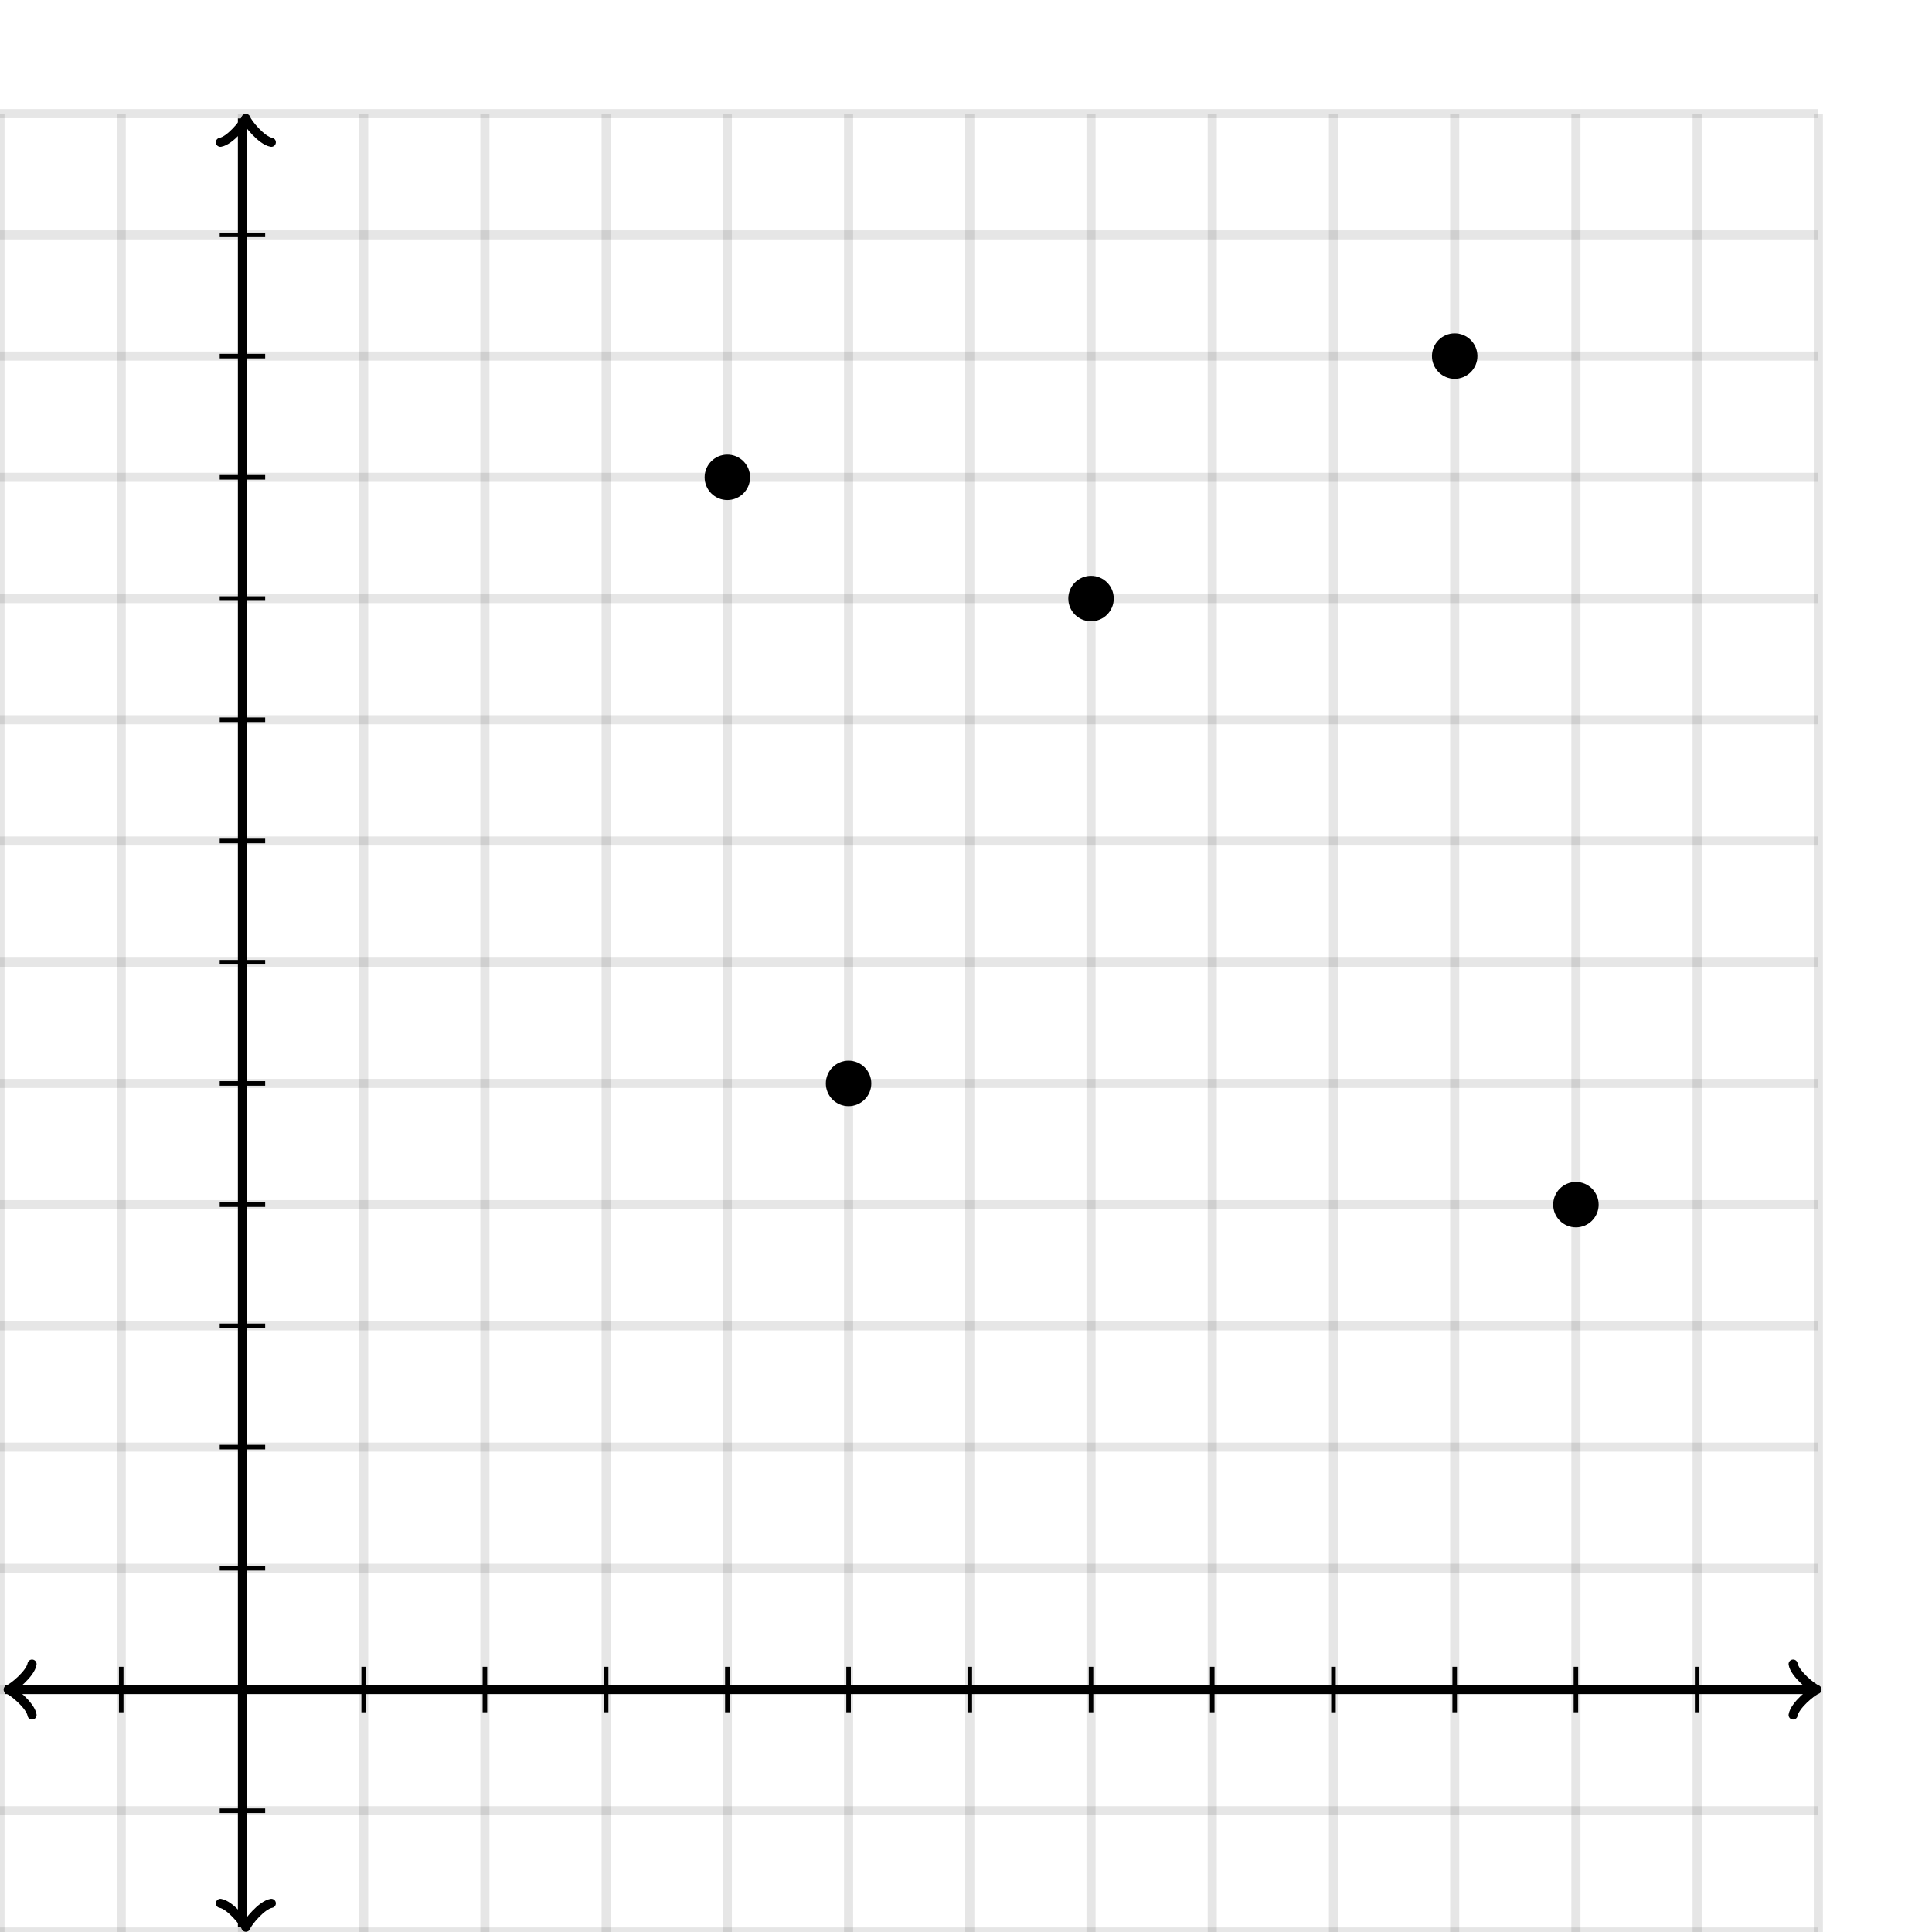<svg xmlns="http://www.w3.org/2000/svg" version="1.1" width="425" height="425" viewBox="0 0 425 425"><defs><clipPath id="clip-1"><rect x="0" y="25" width="400" height="400"/></clipPath></defs><path fill="none" stroke="#000000" d="M 0,425 L 0,25" style="stroke-width: 2px;opacity: 0.1" stroke-width="2" opacity="0.1"/><path fill="none" stroke="#000000" d="M 26.667,425 L 26.667,25" style="stroke-width: 2px;opacity: 0.1" stroke-width="2" opacity="0.1"/><path fill="none" stroke="#000000" d="M 53.333,425 L 53.333,25" style="stroke-width: 2px;opacity: 0.1" stroke-width="2" opacity="0.1"/><path fill="none" stroke="#000000" d="M 80,425 L 80,25" style="stroke-width: 2px;opacity: 0.1" stroke-width="2" opacity="0.1"/><path fill="none" stroke="#000000" d="M 106.667,425 L 106.667,25" style="stroke-width: 2px;opacity: 0.1" stroke-width="2" opacity="0.1"/><path fill="none" stroke="#000000" d="M 133.333,425 L 133.333,25" style="stroke-width: 2px;opacity: 0.1" stroke-width="2" opacity="0.1"/><path fill="none" stroke="#000000" d="M 160,425 L 160,25" style="stroke-width: 2px;opacity: 0.1" stroke-width="2" opacity="0.1"/><path fill="none" stroke="#000000" d="M 186.667,425 L 186.667,25" style="stroke-width: 2px;opacity: 0.1" stroke-width="2" opacity="0.1"/><path fill="none" stroke="#000000" d="M 213.333,425 L 213.333,25" style="stroke-width: 2px;opacity: 0.1" stroke-width="2" opacity="0.1"/><path fill="none" stroke="#000000" d="M 240,425 L 240,25" style="stroke-width: 2px;opacity: 0.1" stroke-width="2" opacity="0.1"/><path fill="none" stroke="#000000" d="M 266.667,425 L 266.667,25" style="stroke-width: 2px;opacity: 0.1" stroke-width="2" opacity="0.1"/><path fill="none" stroke="#000000" d="M 293.333,425 L 293.333,25" style="stroke-width: 2px;opacity: 0.1" stroke-width="2" opacity="0.1"/><path fill="none" stroke="#000000" d="M 320,425 L 320,25" style="stroke-width: 2px;opacity: 0.1" stroke-width="2" opacity="0.1"/><path fill="none" stroke="#000000" d="M 346.667,425 L 346.667,25" style="stroke-width: 2px;opacity: 0.1" stroke-width="2" opacity="0.1"/><path fill="none" stroke="#000000" d="M 373.333,425 L 373.333,25" style="stroke-width: 2px;opacity: 0.1" stroke-width="2" opacity="0.1"/><path fill="none" stroke="#000000" d="M 400,425 L 400,25" style="stroke-width: 2px;opacity: 0.1" stroke-width="2" opacity="0.1"/><path fill="none" stroke="#000000" d="M 0,425 L 400,425" style="stroke-width: 2px;opacity: 0.1" stroke-width="2" opacity="0.1"/><path fill="none" stroke="#000000" d="M 0,398.333 L 400,398.333" style="stroke-width: 2px;opacity: 0.1" stroke-width="2" opacity="0.1"/><path fill="none" stroke="#000000" d="M 0,371.667 L 400,371.667" style="stroke-width: 2px;opacity: 0.1" stroke-width="2" opacity="0.1"/><path fill="none" stroke="#000000" d="M 0,345 L 400,345" style="stroke-width: 2px;opacity: 0.1" stroke-width="2" opacity="0.1"/><path fill="none" stroke="#000000" d="M 0,318.333 L 400,318.333" style="stroke-width: 2px;opacity: 0.1" stroke-width="2" opacity="0.1"/><path fill="none" stroke="#000000" d="M 0,291.667 L 400,291.667" style="stroke-width: 2px;opacity: 0.1" stroke-width="2" opacity="0.1"/><path fill="none" stroke="#000000" d="M 0,265 L 400,265" style="stroke-width: 2px;opacity: 0.1" stroke-width="2" opacity="0.1"/><path fill="none" stroke="#000000" d="M 0,238.333 L 400,238.333" style="stroke-width: 2px;opacity: 0.1" stroke-width="2" opacity="0.1"/><path fill="none" stroke="#000000" d="M 0,211.667 L 400,211.667" style="stroke-width: 2px;opacity: 0.1" stroke-width="2" opacity="0.1"/><path fill="none" stroke="#000000" d="M 0,185 L 400,185" style="stroke-width: 2px;opacity: 0.1" stroke-width="2" opacity="0.1"/><path fill="none" stroke="#000000" d="M 0,158.333 L 400,158.333" style="stroke-width: 2px;opacity: 0.1" stroke-width="2" opacity="0.1"/><path fill="none" stroke="#000000" d="M 0,131.667 L 400,131.667" style="stroke-width: 2px;opacity: 0.1" stroke-width="2" opacity="0.1"/><path fill="none" stroke="#000000" d="M 0,105 L 400,105" style="stroke-width: 2px;opacity: 0.1" stroke-width="2" opacity="0.1"/><path fill="none" stroke="#000000" d="M 0,78.333 L 400,78.333" style="stroke-width: 2px;opacity: 0.1" stroke-width="2" opacity="0.1"/><path fill="none" stroke="#000000" d="M 0,51.667 L 400,51.667" style="stroke-width: 2px;opacity: 0.1" stroke-width="2" opacity="0.1"/><path fill="none" stroke="#000000" d="M 0,25 L 400,25" style="stroke-width: 2px;opacity: 0.1" stroke-width="2" opacity="0.1"/><path fill="none" stroke="#000000" d="M -3.45,377.267 C -3.1,375.167 0.75,372.017 1.8,371.667 C 0.75,371.317 -3.1,368.167 -3.45,366.067" transform="rotate(180 1.8 371.667)" style="stroke-width: 2px;opacity: 1;stroke-linejoin: round;stroke-linecap: round" stroke-width="2" opacity="1" stroke-linejoin="round" stroke-linecap="round"/><path fill="none" stroke="#000000" d="M 53.333,371.667 S 53.333,371.667 1.05,371.667" style="stroke-width: 2px;opacity: 1" stroke-width="2" opacity="1"/><path fill="none" stroke="#000000" d="M 394.45,377.267 C 394.8,375.167 398.65,372.017 399.7,371.667 C 398.65,371.317 394.8,368.167 394.45,366.067" transform="" style="stroke-width: 2px;opacity: 1;stroke-linejoin: round;stroke-linecap: round" stroke-width="2" opacity="1" stroke-linejoin="round" stroke-linecap="round"/><path fill="none" stroke="#000000" d="M 53.333,371.667 S 53.333,371.667 398.95,371.667" style="stroke-width: 2px;opacity: 1" stroke-width="2" opacity="1"/><path fill="none" stroke="#000000" d="M 48.833,429.55 C 49.183,427.45 53.033,424.3 54.083,423.95 C 53.033,423.6 49.183,420.45 48.833,418.35" transform="rotate(90 54.083 423.95)" style="stroke-width: 2px;opacity: 1;stroke-linejoin: round;stroke-linecap: round" stroke-width="2" opacity="1" stroke-linejoin="round" stroke-linecap="round"/><path fill="none" stroke="#000000" d="M 53.333,371.667 S 53.333,371.667 53.333,423.95" style="stroke-width: 2px;opacity: 1" stroke-width="2" opacity="1"/><path fill="none" stroke="#000000" d="M 48.833,31.65 C 49.183,29.55 53.033,26.4 54.083,26.05 C 53.033,25.7 49.183,22.55 48.833,20.45" transform="rotate(-90 54.083 26.05)" style="stroke-width: 2px;opacity: 1;stroke-linejoin: round;stroke-linecap: round" stroke-width="2" opacity="1" stroke-linejoin="round" stroke-linecap="round"/><path fill="none" stroke="#000000" d="M 53.333,371.667 S 53.333,371.667 53.333,26.05" style="stroke-width: 2px;opacity: 1" stroke-width="2" opacity="1"/><path fill="none" stroke="#000000" d="M 80,376.667 L 80,366.667" style="stroke-width: 1px;opacity: 1" stroke-width="1" opacity="1"/><path fill="none" stroke="#000000" d="M 106.667,376.667 L 106.667,366.667" style="stroke-width: 1px;opacity: 1" stroke-width="1" opacity="1"/><path fill="none" stroke="#000000" d="M 133.333,376.667 L 133.333,366.667" style="stroke-width: 1px;opacity: 1" stroke-width="1" opacity="1"/><path fill="none" stroke="#000000" d="M 160,376.667 L 160,366.667" style="stroke-width: 1px;opacity: 1" stroke-width="1" opacity="1"/><path fill="none" stroke="#000000" d="M 186.667,376.667 L 186.667,366.667" style="stroke-width: 1px;opacity: 1" stroke-width="1" opacity="1"/><path fill="none" stroke="#000000" d="M 213.333,376.667 L 213.333,366.667" style="stroke-width: 1px;opacity: 1" stroke-width="1" opacity="1"/><path fill="none" stroke="#000000" d="M 240,376.667 L 240,366.667" style="stroke-width: 1px;opacity: 1" stroke-width="1" opacity="1"/><path fill="none" stroke="#000000" d="M 266.667,376.667 L 266.667,366.667" style="stroke-width: 1px;opacity: 1" stroke-width="1" opacity="1"/><path fill="none" stroke="#000000" d="M 293.333,376.667 L 293.333,366.667" style="stroke-width: 1px;opacity: 1" stroke-width="1" opacity="1"/><path fill="none" stroke="#000000" d="M 320,376.667 L 320,366.667" style="stroke-width: 1px;opacity: 1" stroke-width="1" opacity="1"/><path fill="none" stroke="#000000" d="M 346.667,376.667 L 346.667,366.667" style="stroke-width: 1px;opacity: 1" stroke-width="1" opacity="1"/><path fill="none" stroke="#000000" d="M 373.333,376.667 L 373.333,366.667" style="stroke-width: 1px;opacity: 1" stroke-width="1" opacity="1"/><path fill="none" stroke="#000000" d="M 26.667,376.667 L 26.667,366.667" style="stroke-width: 1px;opacity: 1" stroke-width="1" opacity="1"/><path fill="none" stroke="#000000" d="M 48.333,345 L 58.333,345" style="stroke-width: 1px;opacity: 1" stroke-width="1" opacity="1"/><path fill="none" stroke="#000000" d="M 48.333,318.333 L 58.333,318.333" style="stroke-width: 1px;opacity: 1" stroke-width="1" opacity="1"/><path fill="none" stroke="#000000" d="M 48.333,291.667 L 58.333,291.667" style="stroke-width: 1px;opacity: 1" stroke-width="1" opacity="1"/><path fill="none" stroke="#000000" d="M 48.333,265 L 58.333,265" style="stroke-width: 1px;opacity: 1" stroke-width="1" opacity="1"/><path fill="none" stroke="#000000" d="M 48.333,238.333 L 58.333,238.333" style="stroke-width: 1px;opacity: 1" stroke-width="1" opacity="1"/><path fill="none" stroke="#000000" d="M 48.333,211.667 L 58.333,211.667" style="stroke-width: 1px;opacity: 1" stroke-width="1" opacity="1"/><path fill="none" stroke="#000000" d="M 48.333,185 L 58.333,185" style="stroke-width: 1px;opacity: 1" stroke-width="1" opacity="1"/><path fill="none" stroke="#000000" d="M 48.333,158.333 L 58.333,158.333" style="stroke-width: 1px;opacity: 1" stroke-width="1" opacity="1"/><path fill="none" stroke="#000000" d="M 48.333,131.667 L 58.333,131.667" style="stroke-width: 1px;opacity: 1" stroke-width="1" opacity="1"/><path fill="none" stroke="#000000" d="M 48.333,105 L 58.333,105" style="stroke-width: 1px;opacity: 1" stroke-width="1" opacity="1"/><path fill="none" stroke="#000000" d="M 48.333,78.333 L 58.333,78.333" style="stroke-width: 1px;opacity: 1" stroke-width="1" opacity="1"/><path fill="none" stroke="#000000" d="M 48.333,51.667 L 58.333,51.667" style="stroke-width: 1px;opacity: 1" stroke-width="1" opacity="1"/><path fill="none" stroke="#000000" d="M 48.333,398.333 L 58.333,398.333" style="stroke-width: 1px;opacity: 1" stroke-width="1" opacity="1"/><ellipse cx="346.667" cy="265" rx="4" ry="4" fill="#000000" stroke="#000000" style="stroke-width: 2px" stroke-width="2" clip-path="url(#clip-1)"/><ellipse cx="186.667" cy="238.333" rx="4" ry="4" fill="#000000" stroke="#000000" style="stroke-width: 2px" stroke-width="2" clip-path="url(#clip-1)"/><ellipse cx="160" cy="105" rx="4" ry="4" fill="#000000" stroke="#000000" style="stroke-width: 2px" stroke-width="2" clip-path="url(#clip-1)"/><ellipse cx="320" cy="78.333" rx="4" ry="4" fill="#000000" stroke="#000000" style="stroke-width: 2px" stroke-width="2" clip-path="url(#clip-1)"/><ellipse cx="240" cy="131.667" rx="4" ry="4" fill="#000000" stroke="#000000" style="stroke-width: 2px" stroke-width="2" clip-path="url(#clip-1)"/></svg>